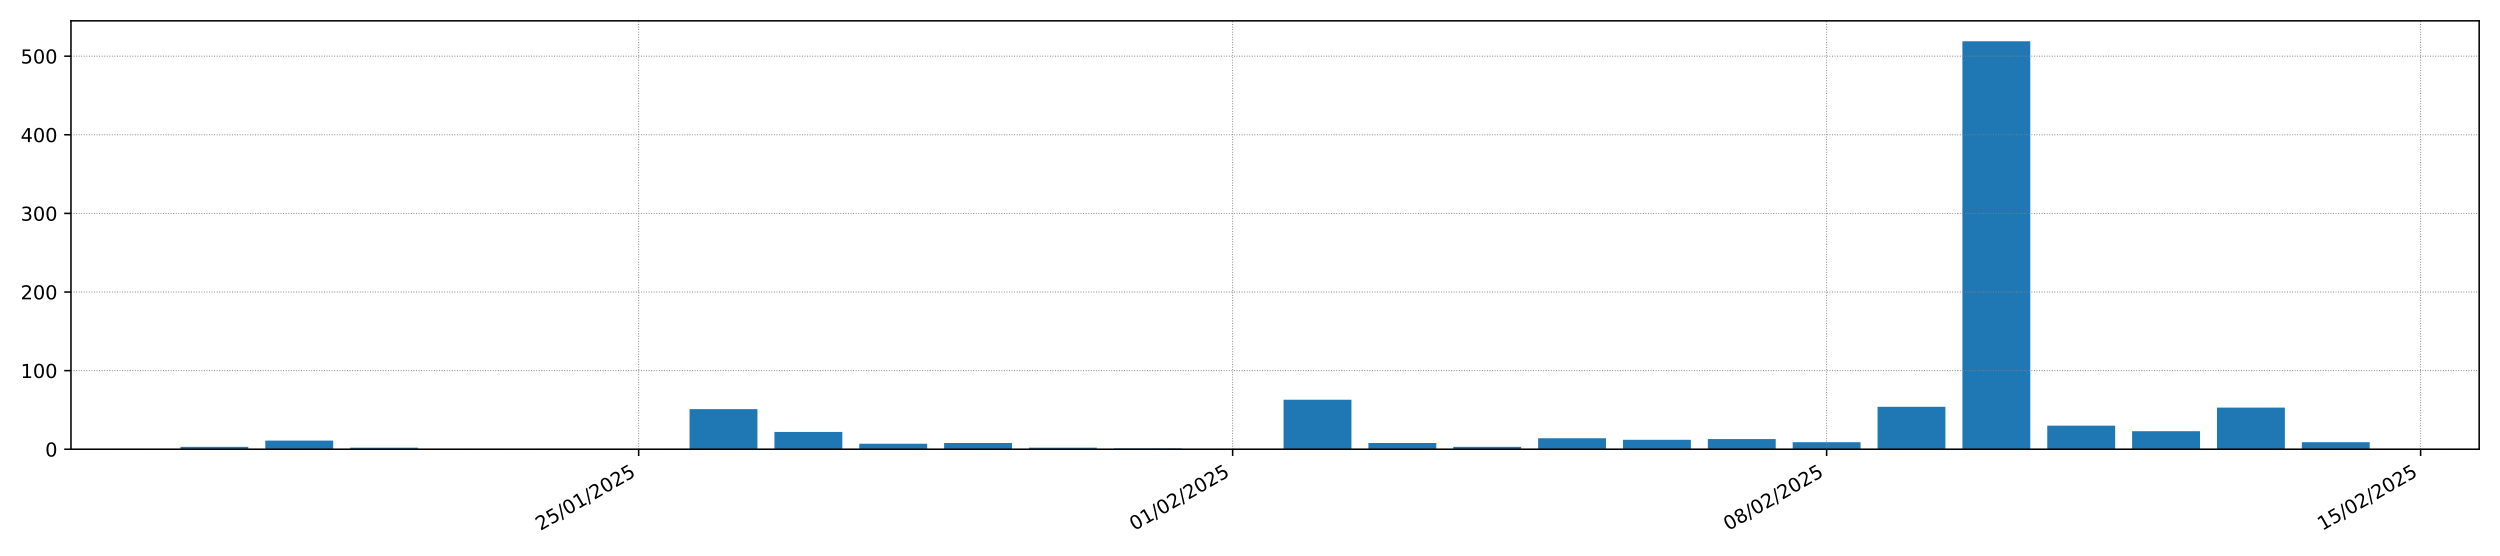 <?xml version="1.0" encoding="utf-8" standalone="no"?>
<!DOCTYPE svg PUBLIC "-//W3C//DTD SVG 1.1//EN"
  "http://www.w3.org/Graphics/SVG/1.1/DTD/svg11.dtd">
<!-- Created with matplotlib (https://matplotlib.org/) -->
<svg height="288pt" version="1.1" viewBox="0 0 1296 288" width="1296pt" xmlns="http://www.w3.org/2000/svg" xmlns:xlink="http://www.w3.org/1999/xlink">
 <defs>
  <style type="text/css">*{stroke-linecap:butt;stroke-linejoin:round;}</style>
 </defs>
 <g id="figure_1">
  <g id="patch_1">
   <path d="M 0 288 
L 1296 288 
L 1296 0 
L 0 0 
z
" style="fill:#ffffff;"/>
  </g>
  <g id="axes_1">
   <g id="patch_2">
    <path d="M 36.79 232.895 
L 1285.2 232.895 
L 1285.2 10.8 
L 36.79 10.8 
z
" style="fill:#ffffff;"/>
   </g>
   <g id="patch_3">
    <path clip-path="url(#p7420fbbede)" d="M 93.536 232.895 
L 128.727 232.895 
L 128.727 231.673 
L 93.536 231.673 
z
" style="fill:#1f77b4;"/>
   </g>
   <g id="patch_4">
    <path clip-path="url(#p7420fbbede)" d="M 137.525 232.895 
L 172.716 232.895 
L 172.716 228.412 
L 137.525 228.412 
z
" style="fill:#1f77b4;"/>
   </g>
   <g id="patch_5">
    <path clip-path="url(#p7420fbbede)" d="M 181.514 232.895 
L 216.705 232.895 
L 216.705 232.08 
L 181.514 232.08 
z
" style="fill:#1f77b4;"/>
   </g>
   <g id="patch_6">
    <path clip-path="url(#p7420fbbede)" d="M 225.503 232.895 
L 260.694 232.895 
L 260.694 232.895 
L 225.503 232.895 
z
" style="fill:#1f77b4;"/>
   </g>
   <g id="patch_7">
    <path clip-path="url(#p7420fbbede)" d="M 269.492 232.895 
L 304.683 232.895 
L 304.683 232.895 
L 269.492 232.895 
z
" style="fill:#1f77b4;"/>
   </g>
   <g id="patch_8">
    <path clip-path="url(#p7420fbbede)" d="M 313.481 232.895 
L 348.673 232.895 
L 348.673 232.895 
L 313.481 232.895 
z
" style="fill:#1f77b4;"/>
   </g>
   <g id="patch_9">
    <path clip-path="url(#p7420fbbede)" d="M 357.47 232.895 
L 392.662 232.895 
L 392.662 212.11 
L 357.47 212.11 
z
" style="fill:#1f77b4;"/>
   </g>
   <g id="patch_10">
    <path clip-path="url(#p7420fbbede)" d="M 401.459 232.895 
L 436.651 232.895 
L 436.651 223.929 
L 401.459 223.929 
z
" style="fill:#1f77b4;"/>
   </g>
   <g id="patch_11">
    <path clip-path="url(#p7420fbbede)" d="M 445.449 232.895 
L 480.64 232.895 
L 480.64 230.043 
L 445.449 230.043 
z
" style="fill:#1f77b4;"/>
   </g>
   <g id="patch_12">
    <path clip-path="url(#p7420fbbede)" d="M 489.438 232.895 
L 524.629 232.895 
L 524.629 229.635 
L 489.438 229.635 
z
" style="fill:#1f77b4;"/>
   </g>
   <g id="patch_13">
    <path clip-path="url(#p7420fbbede)" d="M 533.427 232.895 
L 568.618 232.895 
L 568.618 232.08 
L 533.427 232.08 
z
" style="fill:#1f77b4;"/>
   </g>
   <g id="patch_14">
    <path clip-path="url(#p7420fbbede)" d="M 577.416 232.895 
L 612.607 232.895 
L 612.607 232.488 
L 577.416 232.488 
z
" style="fill:#1f77b4;"/>
   </g>
   <g id="patch_15">
    <path clip-path="url(#p7420fbbede)" d="M 621.405 232.895 
L 656.596 232.895 
L 656.596 232.895 
L 621.405 232.895 
z
" style="fill:#1f77b4;"/>
   </g>
   <g id="patch_16">
    <path clip-path="url(#p7420fbbede)" d="M 665.394 232.895 
L 700.585 232.895 
L 700.585 207.22 
L 665.394 207.22 
z
" style="fill:#1f77b4;"/>
   </g>
   <g id="patch_17">
    <path clip-path="url(#p7420fbbede)" d="M 709.383 232.895 
L 744.574 232.895 
L 744.574 229.635 
L 709.383 229.635 
z
" style="fill:#1f77b4;"/>
   </g>
   <g id="patch_18">
    <path clip-path="url(#p7420fbbede)" d="M 753.372 232.895 
L 788.563 232.895 
L 788.563 231.673 
L 753.372 231.673 
z
" style="fill:#1f77b4;"/>
   </g>
   <g id="patch_19">
    <path clip-path="url(#p7420fbbede)" d="M 797.361 232.895 
L 832.552 232.895 
L 832.552 227.19 
L 797.361 227.19 
z
" style="fill:#1f77b4;"/>
   </g>
   <g id="patch_20">
    <path clip-path="url(#p7420fbbede)" d="M 841.35 232.895 
L 876.541 232.895 
L 876.541 228.005 
L 841.35 228.005 
z
" style="fill:#1f77b4;"/>
   </g>
   <g id="patch_21">
    <path clip-path="url(#p7420fbbede)" d="M 885.339 232.895 
L 920.531 232.895 
L 920.531 227.597 
L 885.339 227.597 
z
" style="fill:#1f77b4;"/>
   </g>
   <g id="patch_22">
    <path clip-path="url(#p7420fbbede)" d="M 929.328 232.895 
L 964.52 232.895 
L 964.52 229.227 
L 929.328 229.227 
z
" style="fill:#1f77b4;"/>
   </g>
   <g id="patch_23">
    <path clip-path="url(#p7420fbbede)" d="M 973.317 232.895 
L 1008.509 232.895 
L 1008.509 210.888 
L 973.317 210.888 
z
" style="fill:#1f77b4;"/>
   </g>
   <g id="patch_24">
    <path clip-path="url(#p7420fbbede)" d="M 1017.307 232.895 
L 1052.498 232.895 
L 1052.498 21.376 
L 1017.307 21.376 
z
" style="fill:#1f77b4;"/>
   </g>
   <g id="patch_25">
    <path clip-path="url(#p7420fbbede)" d="M 1061.296 232.895 
L 1096.487 232.895 
L 1096.487 220.669 
L 1061.296 220.669 
z
" style="fill:#1f77b4;"/>
   </g>
   <g id="patch_26">
    <path clip-path="url(#p7420fbbede)" d="M 1105.285 232.895 
L 1140.476 232.895 
L 1140.476 223.522 
L 1105.285 223.522 
z
" style="fill:#1f77b4;"/>
   </g>
   <g id="patch_27">
    <path clip-path="url(#p7420fbbede)" d="M 1149.274 232.895 
L 1184.465 232.895 
L 1184.465 211.295 
L 1149.274 211.295 
z
" style="fill:#1f77b4;"/>
   </g>
   <g id="patch_28">
    <path clip-path="url(#p7420fbbede)" d="M 1193.263 232.895 
L 1228.454 232.895 
L 1228.454 229.227 
L 1193.263 229.227 
z
" style="fill:#1f77b4;"/>
   </g>
   <g id="matplotlib.axis_1">
    <g id="xtick_1">
     <g id="line2d_1">
      <path clip-path="url(#p7420fbbede)" d="M 331.077 232.895 
L 331.077 10.8 
" style="fill:none;stroke:#808080;stroke-dasharray:0.5,0.825;stroke-dashoffset:0;stroke-width:0.5;"/>
     </g>
     <g id="line2d_2">
      <defs>
       <path d="M 0 0 
L 0 3.5 
" id="mf4222cd5dd" style="stroke:#000000;stroke-width:0.8;"/>
      </defs>
      <g>
       <use style="stroke:#000000;stroke-width:0.8;" x="331.077" xlink:href="#mf4222cd5dd" y="232.895"/>
      </g>
     </g>
     <g id="text_1">
      <!-- 25/01/2025 -->
      <g transform="translate(280.122 275.295)rotate(-30)scale(0.1 -0.1)">
       <defs>
        <path d="M 19.188 8.297 
L 53.609 8.297 
L 53.609 0 
L 7.328 0 
L 7.328 8.297 
Q 12.938 14.109 22.625 23.891 
Q 32.328 33.688 34.812 36.531 
Q 39.547 41.844 41.422 45.531 
Q 43.312 49.219 43.312 52.781 
Q 43.312 58.594 39.234 62.25 
Q 35.156 65.922 28.609 65.922 
Q 23.969 65.922 18.812 64.312 
Q 13.672 62.703 7.812 59.422 
L 7.812 69.391 
Q 13.766 71.781 18.938 73 
Q 24.125 74.219 28.422 74.219 
Q 39.75 74.219 46.484 68.547 
Q 53.219 62.891 53.219 53.422 
Q 53.219 48.922 51.531 44.891 
Q 49.859 40.875 45.406 35.406 
Q 44.188 33.984 37.641 27.219 
Q 31.109 20.453 19.188 8.297 
z
" id="DejaVuSans-50"/>
        <path d="M 10.797 72.906 
L 49.516 72.906 
L 49.516 64.594 
L 19.828 64.594 
L 19.828 46.734 
Q 21.969 47.469 24.109 47.828 
Q 26.266 48.188 28.422 48.188 
Q 40.625 48.188 47.75 41.5 
Q 54.891 34.812 54.891 23.391 
Q 54.891 11.625 47.562 5.094 
Q 40.234 -1.422 26.906 -1.422 
Q 22.312 -1.422 17.547 -0.641 
Q 12.797 0.141 7.719 1.703 
L 7.719 11.625 
Q 12.109 9.234 16.797 8.062 
Q 21.484 6.891 26.703 6.891 
Q 35.156 6.891 40.078 11.328 
Q 45.016 15.766 45.016 23.391 
Q 45.016 31 40.078 35.438 
Q 35.156 39.891 26.703 39.891 
Q 22.75 39.891 18.812 39.016 
Q 14.891 38.141 10.797 36.281 
z
" id="DejaVuSans-53"/>
        <path d="M 25.391 72.906 
L 33.688 72.906 
L 8.297 -9.281 
L 0 -9.281 
z
" id="DejaVuSans-47"/>
        <path d="M 31.781 66.406 
Q 24.172 66.406 20.328 58.906 
Q 16.5 51.422 16.5 36.375 
Q 16.5 21.391 20.328 13.891 
Q 24.172 6.391 31.781 6.391 
Q 39.453 6.391 43.281 13.891 
Q 47.125 21.391 47.125 36.375 
Q 47.125 51.422 43.281 58.906 
Q 39.453 66.406 31.781 66.406 
z
M 31.781 74.219 
Q 44.047 74.219 50.516 64.516 
Q 56.984 54.828 56.984 36.375 
Q 56.984 17.969 50.516 8.266 
Q 44.047 -1.422 31.781 -1.422 
Q 19.531 -1.422 13.062 8.266 
Q 6.594 17.969 6.594 36.375 
Q 6.594 54.828 13.062 64.516 
Q 19.531 74.219 31.781 74.219 
z
" id="DejaVuSans-48"/>
        <path d="M 12.406 8.297 
L 28.516 8.297 
L 28.516 63.922 
L 10.984 60.406 
L 10.984 69.391 
L 28.422 72.906 
L 38.281 72.906 
L 38.281 8.297 
L 54.391 8.297 
L 54.391 0 
L 12.406 0 
z
" id="DejaVuSans-49"/>
       </defs>
       <use xlink:href="#DejaVuSans-50"/>
       <use x="63.623" xlink:href="#DejaVuSans-53"/>
       <use x="127.246" xlink:href="#DejaVuSans-47"/>
       <use x="160.938" xlink:href="#DejaVuSans-48"/>
       <use x="224.561" xlink:href="#DejaVuSans-49"/>
       <use x="288.184" xlink:href="#DejaVuSans-47"/>
       <use x="321.875" xlink:href="#DejaVuSans-50"/>
       <use x="385.498" xlink:href="#DejaVuSans-48"/>
       <use x="449.121" xlink:href="#DejaVuSans-50"/>
       <use x="512.744" xlink:href="#DejaVuSans-53"/>
      </g>
     </g>
    </g>
    <g id="xtick_2">
     <g id="line2d_3">
      <path clip-path="url(#p7420fbbede)" d="M 639 232.895 
L 639 10.8 
" style="fill:none;stroke:#808080;stroke-dasharray:0.5,0.825;stroke-dashoffset:0;stroke-width:0.5;"/>
     </g>
     <g id="line2d_4">
      <g>
       <use style="stroke:#000000;stroke-width:0.8;" x="639" xlink:href="#mf4222cd5dd" y="232.895"/>
      </g>
     </g>
     <g id="text_2">
      <!-- 01/02/2025 -->
      <g transform="translate(588.045 275.295)rotate(-30)scale(0.1 -0.1)">
       <use xlink:href="#DejaVuSans-48"/>
       <use x="63.623" xlink:href="#DejaVuSans-49"/>
       <use x="127.246" xlink:href="#DejaVuSans-47"/>
       <use x="160.938" xlink:href="#DejaVuSans-48"/>
       <use x="224.561" xlink:href="#DejaVuSans-50"/>
       <use x="288.184" xlink:href="#DejaVuSans-47"/>
       <use x="321.875" xlink:href="#DejaVuSans-50"/>
       <use x="385.498" xlink:href="#DejaVuSans-48"/>
       <use x="449.121" xlink:href="#DejaVuSans-50"/>
       <use x="512.744" xlink:href="#DejaVuSans-53"/>
      </g>
     </g>
    </g>
    <g id="xtick_3">
     <g id="line2d_5">
      <path clip-path="url(#p7420fbbede)" d="M 946.924 232.895 
L 946.924 10.8 
" style="fill:none;stroke:#808080;stroke-dasharray:0.5,0.825;stroke-dashoffset:0;stroke-width:0.5;"/>
     </g>
     <g id="line2d_6">
      <g>
       <use style="stroke:#000000;stroke-width:0.8;" x="946.924" xlink:href="#mf4222cd5dd" y="232.895"/>
      </g>
     </g>
     <g id="text_3">
      <!-- 08/02/2025 -->
      <g transform="translate(895.969 275.295)rotate(-30)scale(0.1 -0.1)">
       <defs>
        <path d="M 31.781 34.625 
Q 24.75 34.625 20.719 30.859 
Q 16.703 27.094 16.703 20.516 
Q 16.703 13.922 20.719 10.156 
Q 24.75 6.391 31.781 6.391 
Q 38.812 6.391 42.859 10.172 
Q 46.922 13.969 46.922 20.516 
Q 46.922 27.094 42.891 30.859 
Q 38.875 34.625 31.781 34.625 
z
M 21.922 38.812 
Q 15.578 40.375 12.031 44.719 
Q 8.5 49.078 8.5 55.328 
Q 8.5 64.062 14.719 69.141 
Q 20.953 74.219 31.781 74.219 
Q 42.672 74.219 48.875 69.141 
Q 55.078 64.062 55.078 55.328 
Q 55.078 49.078 51.531 44.719 
Q 48 40.375 41.703 38.812 
Q 48.828 37.156 52.797 32.312 
Q 56.781 27.484 56.781 20.516 
Q 56.781 9.906 50.312 4.234 
Q 43.844 -1.422 31.781 -1.422 
Q 19.734 -1.422 13.25 4.234 
Q 6.781 9.906 6.781 20.516 
Q 6.781 27.484 10.781 32.312 
Q 14.797 37.156 21.922 38.812 
z
M 18.312 54.391 
Q 18.312 48.734 21.844 45.562 
Q 25.391 42.391 31.781 42.391 
Q 38.141 42.391 41.719 45.562 
Q 45.312 48.734 45.312 54.391 
Q 45.312 60.062 41.719 63.234 
Q 38.141 66.406 31.781 66.406 
Q 25.391 66.406 21.844 63.234 
Q 18.312 60.062 18.312 54.391 
z
" id="DejaVuSans-56"/>
       </defs>
       <use xlink:href="#DejaVuSans-48"/>
       <use x="63.623" xlink:href="#DejaVuSans-56"/>
       <use x="127.246" xlink:href="#DejaVuSans-47"/>
       <use x="160.938" xlink:href="#DejaVuSans-48"/>
       <use x="224.561" xlink:href="#DejaVuSans-50"/>
       <use x="288.184" xlink:href="#DejaVuSans-47"/>
       <use x="321.875" xlink:href="#DejaVuSans-50"/>
       <use x="385.498" xlink:href="#DejaVuSans-48"/>
       <use x="449.121" xlink:href="#DejaVuSans-50"/>
       <use x="512.744" xlink:href="#DejaVuSans-53"/>
      </g>
     </g>
    </g>
    <g id="xtick_4">
     <g id="line2d_7">
      <path clip-path="url(#p7420fbbede)" d="M 1254.848 232.895 
L 1254.848 10.8 
" style="fill:none;stroke:#808080;stroke-dasharray:0.5,0.825;stroke-dashoffset:0;stroke-width:0.5;"/>
     </g>
     <g id="line2d_8">
      <g>
       <use style="stroke:#000000;stroke-width:0.8;" x="1254.848" xlink:href="#mf4222cd5dd" y="232.895"/>
      </g>
     </g>
     <g id="text_4">
      <!-- 15/02/2025 -->
      <g transform="translate(1203.892 275.295)rotate(-30)scale(0.1 -0.1)">
       <use xlink:href="#DejaVuSans-49"/>
       <use x="63.623" xlink:href="#DejaVuSans-53"/>
       <use x="127.246" xlink:href="#DejaVuSans-47"/>
       <use x="160.938" xlink:href="#DejaVuSans-48"/>
       <use x="224.561" xlink:href="#DejaVuSans-50"/>
       <use x="288.184" xlink:href="#DejaVuSans-47"/>
       <use x="321.875" xlink:href="#DejaVuSans-50"/>
       <use x="385.498" xlink:href="#DejaVuSans-48"/>
       <use x="449.121" xlink:href="#DejaVuSans-50"/>
       <use x="512.744" xlink:href="#DejaVuSans-53"/>
      </g>
     </g>
    </g>
   </g>
   <g id="matplotlib.axis_2">
    <g id="ytick_1">
     <g id="line2d_9">
      <path clip-path="url(#p7420fbbede)" d="M 36.79 232.895 
L 1285.2 232.895 
" style="fill:none;stroke:#808080;stroke-dasharray:0.5,0.825;stroke-dashoffset:0;stroke-width:0.5;"/>
     </g>
     <g id="line2d_10">
      <defs>
       <path d="M 0 0 
L -3.5 0 
" id="mf8d860fbd8" style="stroke:#000000;stroke-width:0.8;"/>
      </defs>
      <g>
       <use style="stroke:#000000;stroke-width:0.8;" x="36.79" xlink:href="#mf8d860fbd8" y="232.895"/>
      </g>
     </g>
     <g id="text_5">
      <!-- 0 -->
      <g transform="translate(23.427 236.695)scale(0.1 -0.1)">
       <use xlink:href="#DejaVuSans-48"/>
      </g>
     </g>
    </g>
    <g id="ytick_2">
     <g id="line2d_11">
      <path clip-path="url(#p7420fbbede)" d="M 36.79 192.14 
L 1285.2 192.14 
" style="fill:none;stroke:#808080;stroke-dasharray:0.5,0.825;stroke-dashoffset:0;stroke-width:0.5;"/>
     </g>
     <g id="line2d_12">
      <g>
       <use style="stroke:#000000;stroke-width:0.8;" x="36.79" xlink:href="#mf8d860fbd8" y="192.14"/>
      </g>
     </g>
     <g id="text_6">
      <!-- 100 -->
      <g transform="translate(10.703 195.939)scale(0.1 -0.1)">
       <use xlink:href="#DejaVuSans-49"/>
       <use x="63.623" xlink:href="#DejaVuSans-48"/>
       <use x="127.246" xlink:href="#DejaVuSans-48"/>
      </g>
     </g>
    </g>
    <g id="ytick_3">
     <g id="line2d_13">
      <path clip-path="url(#p7420fbbede)" d="M 36.79 151.385 
L 1285.2 151.385 
" style="fill:none;stroke:#808080;stroke-dasharray:0.5,0.825;stroke-dashoffset:0;stroke-width:0.5;"/>
     </g>
     <g id="line2d_14">
      <g>
       <use style="stroke:#000000;stroke-width:0.8;" x="36.79" xlink:href="#mf8d860fbd8" y="151.385"/>
      </g>
     </g>
     <g id="text_7">
      <!-- 200 -->
      <g transform="translate(10.703 155.184)scale(0.1 -0.1)">
       <use xlink:href="#DejaVuSans-50"/>
       <use x="63.623" xlink:href="#DejaVuSans-48"/>
       <use x="127.246" xlink:href="#DejaVuSans-48"/>
      </g>
     </g>
    </g>
    <g id="ytick_4">
     <g id="line2d_15">
      <path clip-path="url(#p7420fbbede)" d="M 36.79 110.63 
L 1285.2 110.63 
" style="fill:none;stroke:#808080;stroke-dasharray:0.5,0.825;stroke-dashoffset:0;stroke-width:0.5;"/>
     </g>
     <g id="line2d_16">
      <g>
       <use style="stroke:#000000;stroke-width:0.8;" x="36.79" xlink:href="#mf8d860fbd8" y="110.63"/>
      </g>
     </g>
     <g id="text_8">
      <!-- 300 -->
      <g transform="translate(10.703 114.429)scale(0.1 -0.1)">
       <defs>
        <path d="M 40.578 39.312 
Q 47.656 37.797 51.625 33 
Q 55.609 28.219 55.609 21.188 
Q 55.609 10.406 48.188 4.484 
Q 40.766 -1.422 27.094 -1.422 
Q 22.516 -1.422 17.656 -0.516 
Q 12.797 0.391 7.625 2.203 
L 7.625 11.719 
Q 11.719 9.328 16.594 8.109 
Q 21.484 6.891 26.812 6.891 
Q 36.078 6.891 40.938 10.547 
Q 45.797 14.203 45.797 21.188 
Q 45.797 27.641 41.281 31.266 
Q 36.766 34.906 28.719 34.906 
L 20.219 34.906 
L 20.219 43.016 
L 29.109 43.016 
Q 36.375 43.016 40.234 45.922 
Q 44.094 48.828 44.094 54.297 
Q 44.094 59.906 40.109 62.906 
Q 36.141 65.922 28.719 65.922 
Q 24.656 65.922 20.016 65.031 
Q 15.375 64.156 9.812 62.312 
L 9.812 71.094 
Q 15.438 72.656 20.344 73.438 
Q 25.25 74.219 29.594 74.219 
Q 40.828 74.219 47.359 69.109 
Q 53.906 64.016 53.906 55.328 
Q 53.906 49.266 50.438 45.094 
Q 46.969 40.922 40.578 39.312 
z
" id="DejaVuSans-51"/>
       </defs>
       <use xlink:href="#DejaVuSans-51"/>
       <use x="63.623" xlink:href="#DejaVuSans-48"/>
       <use x="127.246" xlink:href="#DejaVuSans-48"/>
      </g>
     </g>
    </g>
    <g id="ytick_5">
     <g id="line2d_17">
      <path clip-path="url(#p7420fbbede)" d="M 36.79 69.875 
L 1285.2 69.875 
" style="fill:none;stroke:#808080;stroke-dasharray:0.5,0.825;stroke-dashoffset:0;stroke-width:0.5;"/>
     </g>
     <g id="line2d_18">
      <g>
       <use style="stroke:#000000;stroke-width:0.8;" x="36.79" xlink:href="#mf8d860fbd8" y="69.875"/>
      </g>
     </g>
     <g id="text_9">
      <!-- 400 -->
      <g transform="translate(10.703 73.674)scale(0.1 -0.1)">
       <defs>
        <path d="M 37.797 64.312 
L 12.891 25.391 
L 37.797 25.391 
z
M 35.203 72.906 
L 47.609 72.906 
L 47.609 25.391 
L 58.016 25.391 
L 58.016 17.188 
L 47.609 17.188 
L 47.609 0 
L 37.797 0 
L 37.797 17.188 
L 4.891 17.188 
L 4.891 26.703 
z
" id="DejaVuSans-52"/>
       </defs>
       <use xlink:href="#DejaVuSans-52"/>
       <use x="63.623" xlink:href="#DejaVuSans-48"/>
       <use x="127.246" xlink:href="#DejaVuSans-48"/>
      </g>
     </g>
    </g>
    <g id="ytick_6">
     <g id="line2d_19">
      <path clip-path="url(#p7420fbbede)" d="M 36.79 29.119 
L 1285.2 29.119 
" style="fill:none;stroke:#808080;stroke-dasharray:0.5,0.825;stroke-dashoffset:0;stroke-width:0.5;"/>
     </g>
     <g id="line2d_20">
      <g>
       <use style="stroke:#000000;stroke-width:0.8;" x="36.79" xlink:href="#mf8d860fbd8" y="29.119"/>
      </g>
     </g>
     <g id="text_10">
      <!-- 500 -->
      <g transform="translate(10.703 32.919)scale(0.1 -0.1)">
       <use xlink:href="#DejaVuSans-53"/>
       <use x="63.623" xlink:href="#DejaVuSans-48"/>
       <use x="127.246" xlink:href="#DejaVuSans-48"/>
      </g>
     </g>
    </g>
   </g>
   <g id="patch_29">
    <path d="M 36.79 232.895 
L 36.79 10.8 
" style="fill:none;stroke:#000000;stroke-linecap:square;stroke-linejoin:miter;stroke-width:0.8;"/>
   </g>
   <g id="patch_30">
    <path d="M 1285.2 232.895 
L 1285.2 10.8 
" style="fill:none;stroke:#000000;stroke-linecap:square;stroke-linejoin:miter;stroke-width:0.8;"/>
   </g>
   <g id="patch_31">
    <path d="M 36.79 232.895 
L 1285.2 232.895 
" style="fill:none;stroke:#000000;stroke-linecap:square;stroke-linejoin:miter;stroke-width:0.8;"/>
   </g>
   <g id="patch_32">
    <path d="M 36.79 10.8 
L 1285.2 10.8 
" style="fill:none;stroke:#000000;stroke-linecap:square;stroke-linejoin:miter;stroke-width:0.8;"/>
   </g>
  </g>
 </g>
 <defs>
  <clipPath id="p7420fbbede">
   <rect height="222.095" width="1248.41" x="36.79" y="10.8"/>
  </clipPath>
 </defs>
</svg>

